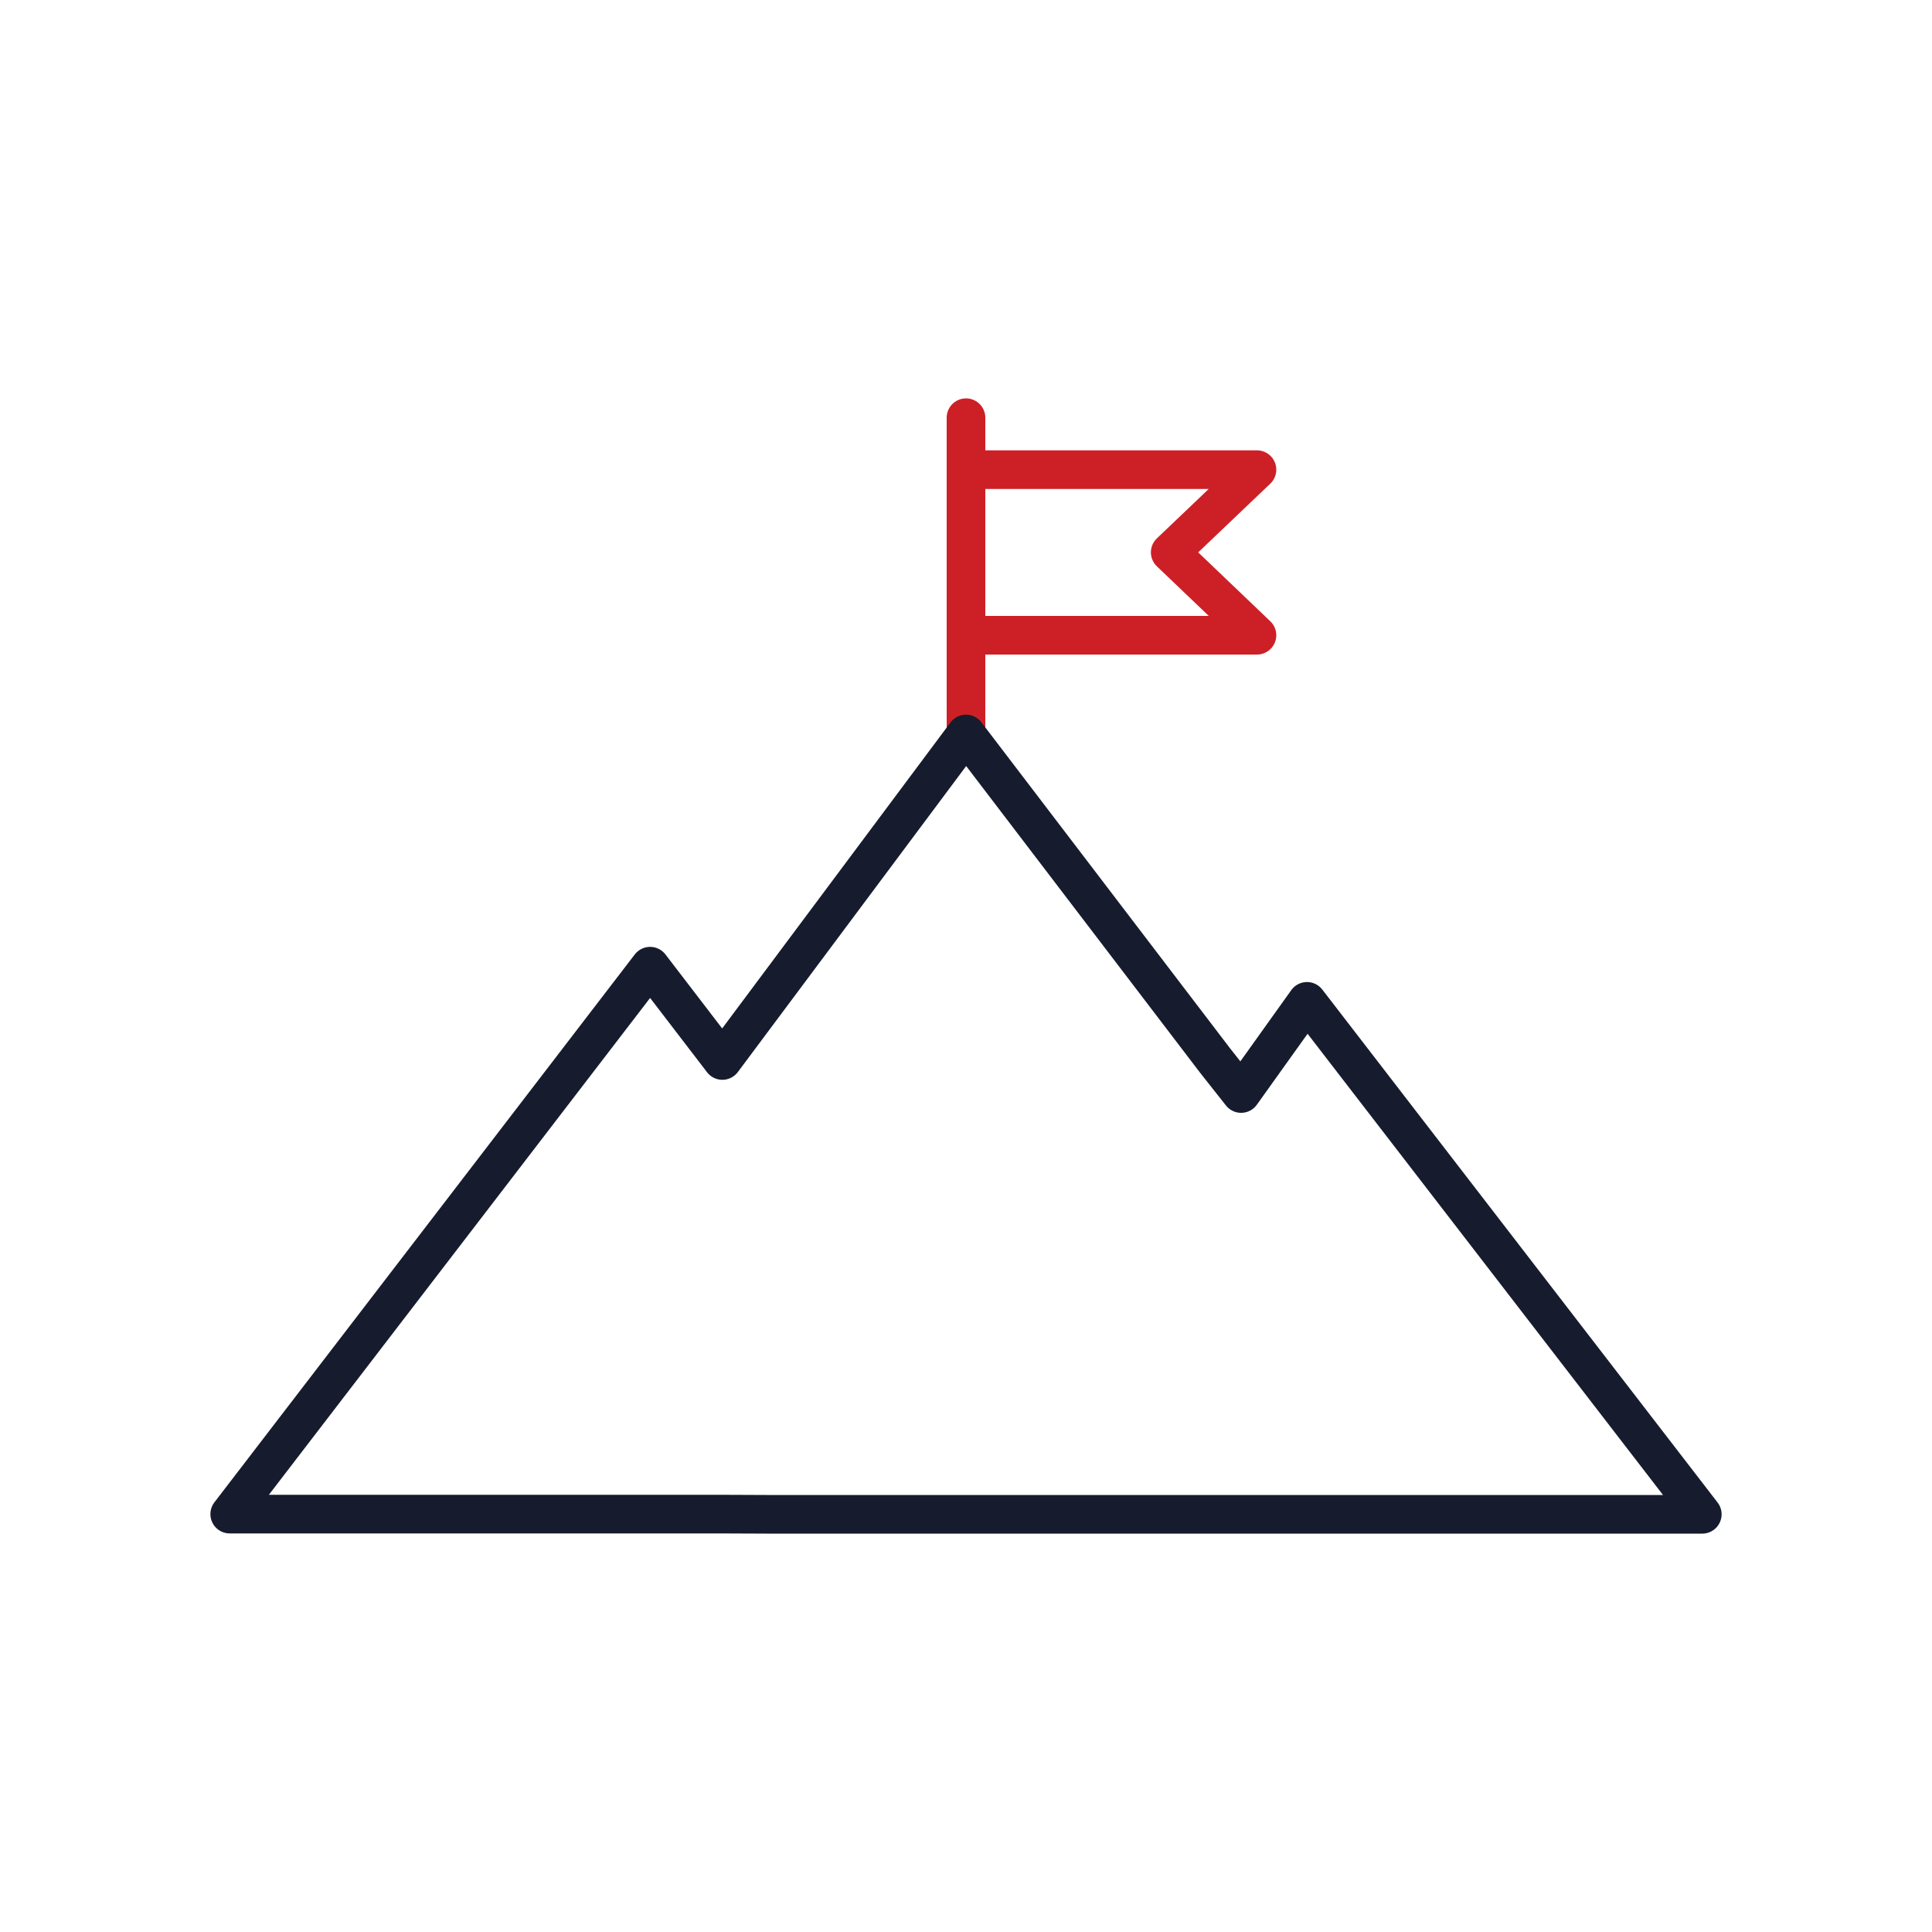 <?xml version="1.0" encoding="UTF-8"?><svg id="Icons" xmlns="http://www.w3.org/2000/svg" viewBox="0 0 100 100"><defs><style>.cls-1{stroke:#161c2d;}.cls-1,.cls-2{fill:none;stroke-linecap:round;stroke-linejoin:round;stroke-width:2px;}.cls-2{stroke:#cd2026;}</style></defs><line class="cls-2" x1="50" y1="21.62" x2="50" y2="38.22"/><polyline class="cls-2" points="50.51 32.88 65.06 32.88 60.57 28.59 65.06 24.31 50.51 24.31"/><polygon class="cls-1" points="62.89 54.89 50 37.99 37.39 54.89 33.65 50.01 11.89 78.37 37.28 78.37 39.68 78.38 88.11 78.38 67.65 51.83 64.24 56.6 62.89 54.89"/></svg>